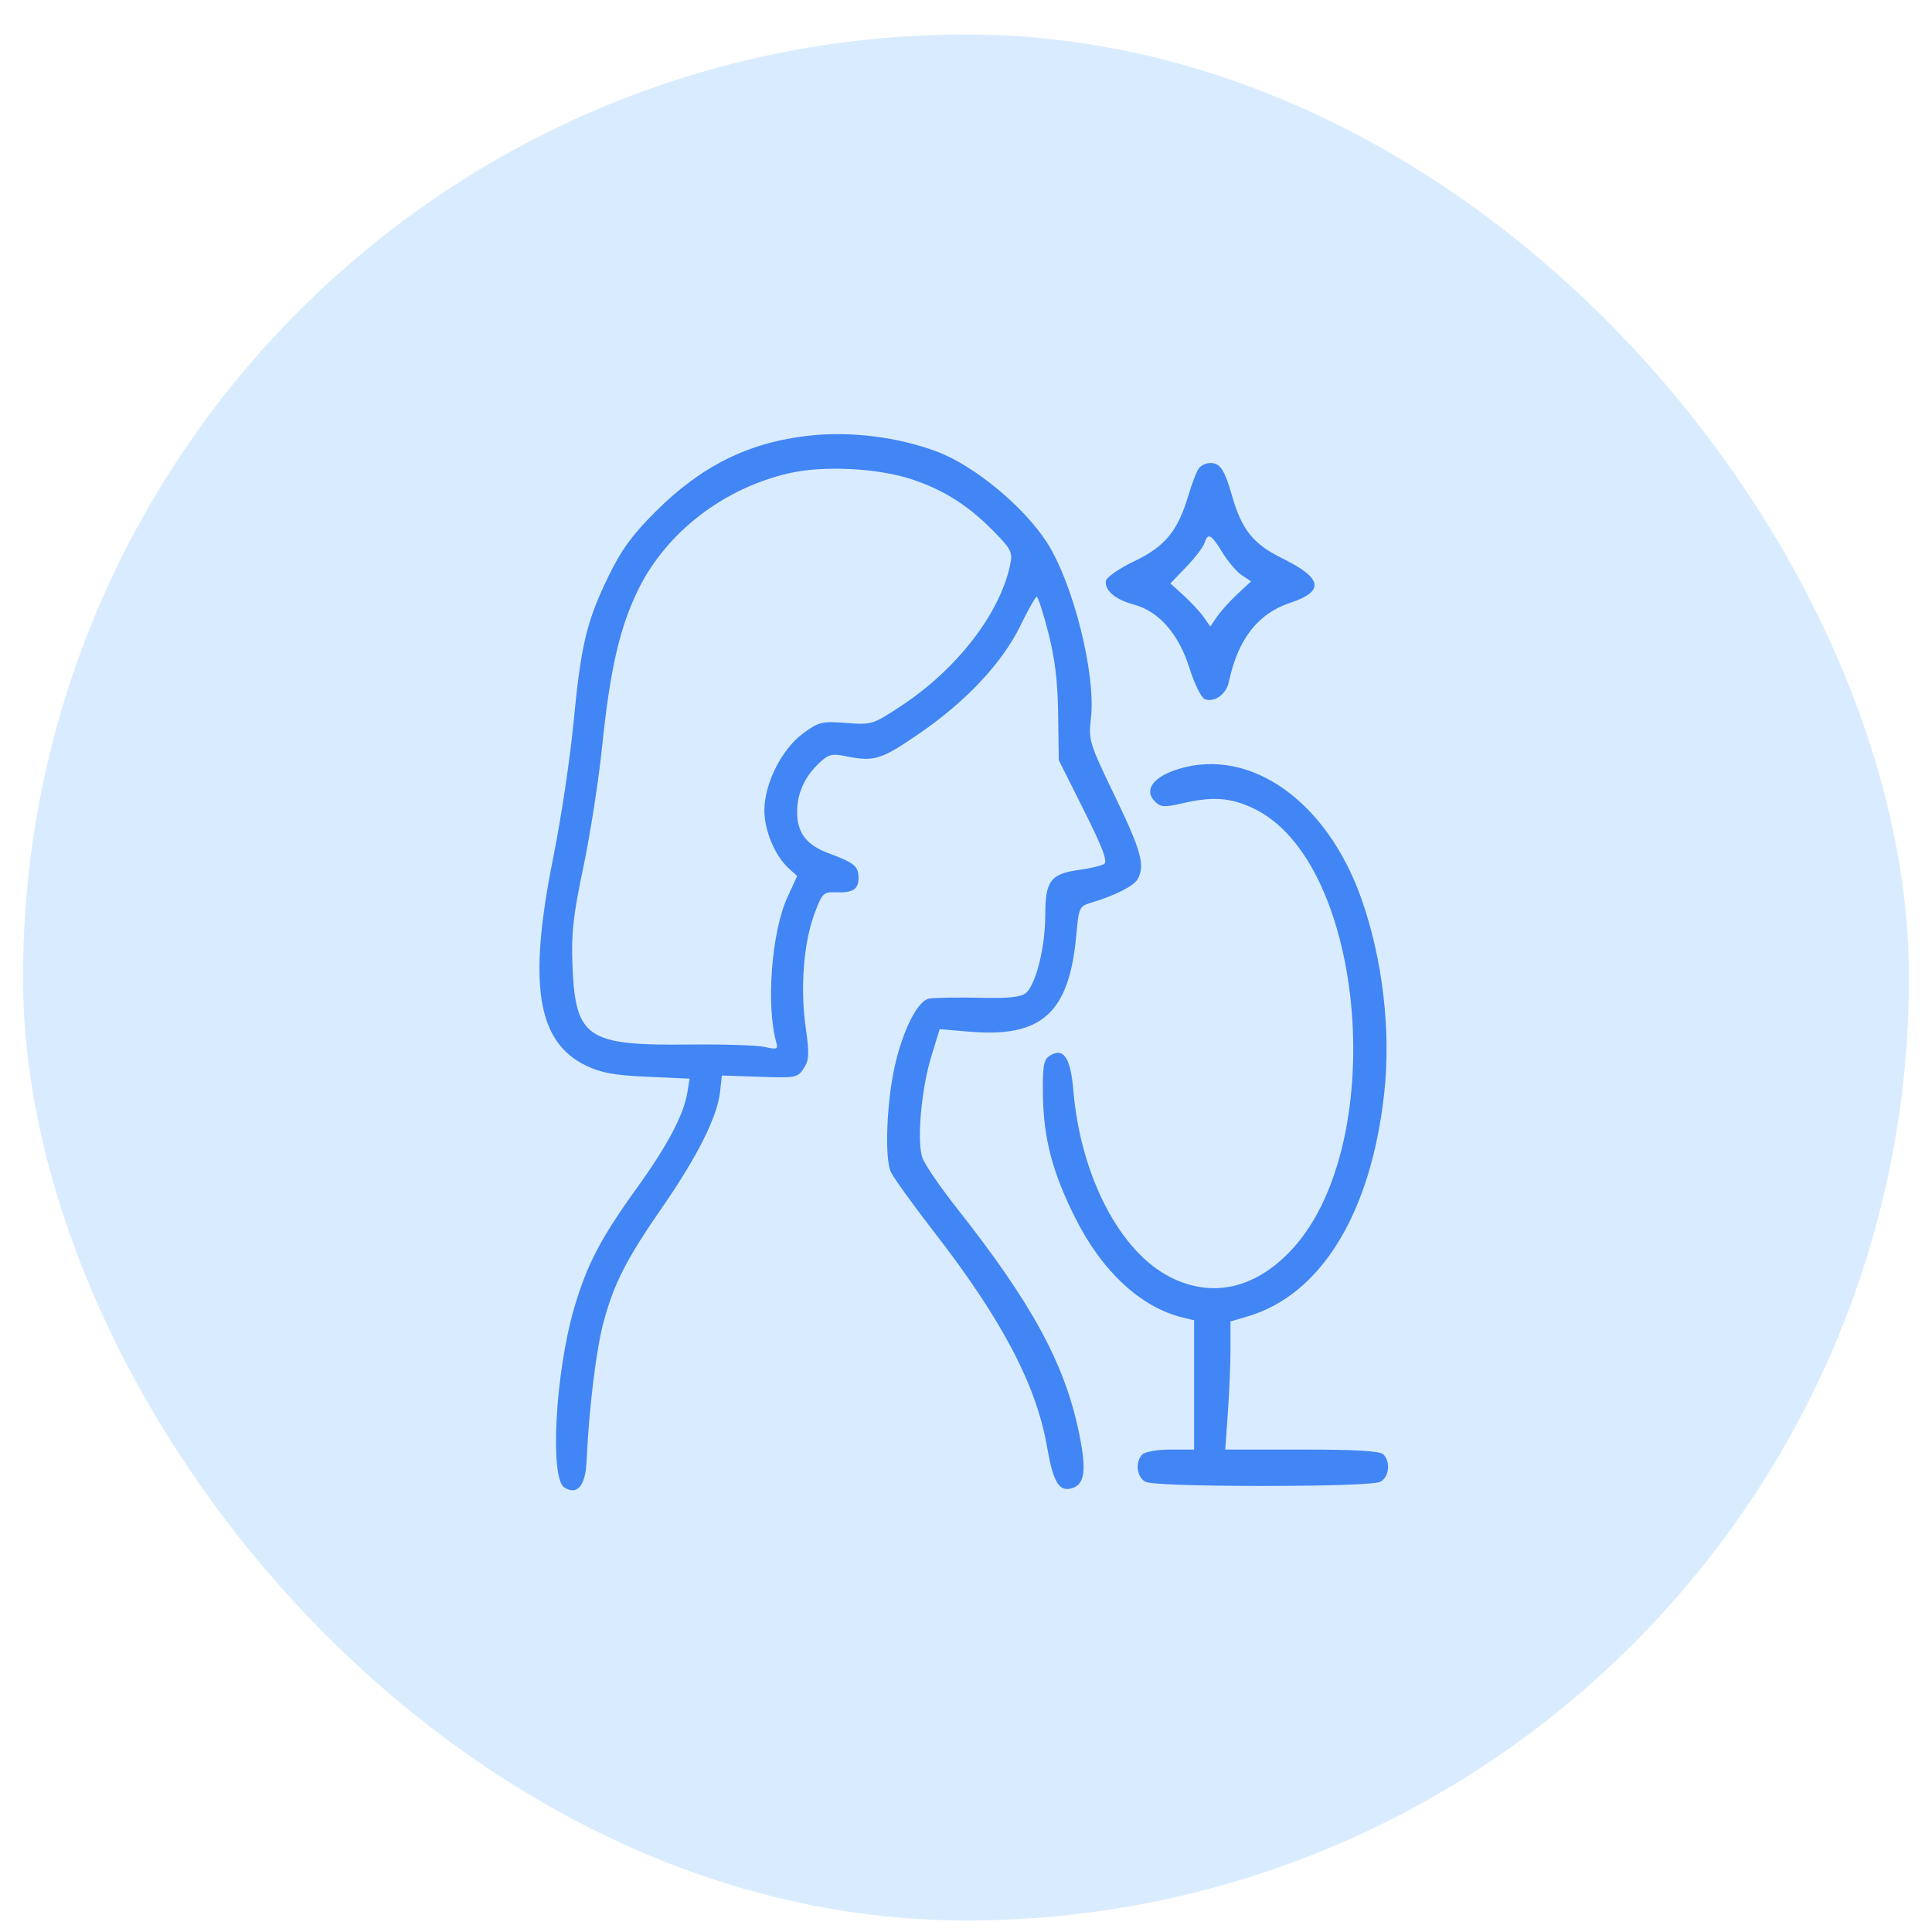 <?xml version="1.0" encoding="UTF-8"?> <svg xmlns="http://www.w3.org/2000/svg" width="42" height="42" viewBox="0 0 42 42" fill="none"><rect x="0.5" y="0.75" width="41" height="41" rx="20.5" fill="#D9ECFF"></rect><path d="M25.106 17.423C24.858 17.176 25.071 16.884 25.622 16.716C27.18 16.241 28.837 17.41 29.587 19.514C30.056 20.827 30.242 22.401 30.091 23.77C29.805 26.373 28.717 28.149 27.124 28.617L26.75 28.727V29.315C26.75 29.638 26.725 30.265 26.693 30.707L26.636 31.512H28.302C29.48 31.512 29.998 31.543 30.073 31.617C30.235 31.779 30.199 32.11 30.009 32.212C29.903 32.268 28.93 32.303 27.454 32.303C25.978 32.303 25.004 32.268 24.899 32.212C24.709 32.11 24.673 31.779 24.834 31.617C24.892 31.559 25.169 31.512 25.45 31.512H25.959V30.107V28.702L25.718 28.644C24.801 28.423 23.955 27.639 23.369 26.465C22.876 25.479 22.684 24.742 22.672 23.788C22.665 23.177 22.689 23.035 22.817 22.953C23.118 22.761 23.273 22.985 23.333 23.698C23.489 25.566 24.35 27.22 25.45 27.769C26.339 28.212 27.237 28.025 28.017 27.234C30.225 24.994 29.719 18.724 27.237 17.568C26.742 17.337 26.36 17.311 25.699 17.464C25.31 17.554 25.231 17.548 25.106 17.423Z" fill="#4285F4"></path><path fill-rule="evenodd" clip-rule="evenodd" d="M26.067 10.174C26.018 10.235 25.914 10.501 25.836 10.765C25.607 11.541 25.329 11.88 24.659 12.2C24.335 12.355 24.058 12.546 24.043 12.625C24.005 12.831 24.243 13.034 24.65 13.143C25.193 13.29 25.624 13.781 25.857 14.521C25.966 14.865 26.115 15.17 26.189 15.198C26.396 15.278 26.655 15.096 26.712 14.831C26.912 13.893 27.343 13.338 28.055 13.102C28.801 12.854 28.75 12.569 27.885 12.143C27.244 11.828 26.995 11.519 26.782 10.773C26.619 10.207 26.525 10.065 26.311 10.065C26.226 10.065 26.116 10.114 26.067 10.174ZM25.789 12.323C25.979 12.126 26.157 11.892 26.185 11.805C26.259 11.573 26.33 11.611 26.575 12.011C26.696 12.209 26.885 12.431 26.996 12.505L27.197 12.638L26.903 12.912C26.742 13.062 26.542 13.283 26.46 13.402L26.311 13.62L26.169 13.418C26.092 13.306 25.896 13.096 25.736 12.949L25.443 12.683L25.789 12.323Z" fill="#4285F4"></path><path fill-rule="evenodd" clip-rule="evenodd" d="M17.585 9.471C16.284 9.615 15.252 10.125 14.261 11.113C13.744 11.629 13.511 11.947 13.229 12.526C12.753 13.501 12.629 14.021 12.467 15.718C12.393 16.491 12.195 17.809 12.026 18.647C11.474 21.392 11.672 22.649 12.74 23.166C13.066 23.324 13.355 23.376 14.074 23.408L14.991 23.449L14.943 23.748C14.863 24.237 14.507 24.91 13.834 25.842C13.056 26.921 12.751 27.508 12.477 28.453C12.071 29.858 11.949 32.136 12.269 32.337C12.549 32.513 12.728 32.3 12.752 31.766C12.804 30.604 12.964 29.307 13.128 28.713C13.361 27.872 13.623 27.364 14.415 26.219C15.159 25.143 15.592 24.278 15.652 23.748L15.693 23.381L16.513 23.409C17.298 23.436 17.34 23.428 17.472 23.225C17.592 23.043 17.597 22.916 17.513 22.318C17.394 21.469 17.471 20.49 17.707 19.86C17.873 19.416 17.901 19.388 18.172 19.398C18.542 19.412 18.664 19.333 18.664 19.08C18.664 18.833 18.569 18.755 18.023 18.553C17.524 18.369 17.323 18.101 17.329 17.63C17.335 17.23 17.499 16.876 17.817 16.579C18.008 16.4 18.091 16.379 18.375 16.437C19.002 16.564 19.148 16.52 19.965 15.96C20.996 15.255 21.784 14.417 22.18 13.606C22.349 13.26 22.51 12.974 22.537 12.971C22.564 12.968 22.677 13.317 22.788 13.748C22.933 14.311 22.994 14.81 23.003 15.528L23.017 16.525L23.565 17.619C23.969 18.426 24.084 18.731 24.003 18.782C23.943 18.82 23.7 18.878 23.463 18.91C22.839 18.995 22.723 19.15 22.723 19.896C22.723 20.593 22.519 21.408 22.299 21.59C22.191 21.679 21.915 21.706 21.265 21.69C20.777 21.679 20.292 21.689 20.186 21.712C19.918 21.772 19.559 22.548 19.408 23.394C19.266 24.192 19.243 25.169 19.36 25.463C19.404 25.575 19.831 26.17 20.308 26.785C21.78 28.683 22.525 30.101 22.761 31.448C22.898 32.235 23.024 32.441 23.312 32.35C23.582 32.264 23.622 31.959 23.462 31.175C23.155 29.658 22.44 28.34 20.792 26.253C20.436 25.802 20.103 25.314 20.052 25.167C19.926 24.808 20.029 23.666 20.251 22.947L20.428 22.373L21.077 22.428C22.649 22.561 23.245 22.022 23.398 20.326C23.452 19.729 23.465 19.7 23.718 19.625C24.244 19.467 24.653 19.259 24.734 19.108C24.895 18.807 24.81 18.497 24.238 17.311C23.678 16.149 23.661 16.093 23.716 15.614C23.827 14.652 23.327 12.665 22.751 11.78C22.248 11.007 21.178 10.123 20.378 9.821C19.533 9.501 18.487 9.37 17.585 9.471ZM13.877 12.813C14.488 11.569 15.74 10.606 17.17 10.284C17.912 10.116 19.097 10.178 19.828 10.422C20.52 10.653 21.051 10.99 21.596 11.545C21.985 11.941 22.017 12.005 21.961 12.274C21.739 13.338 20.803 14.55 19.581 15.352C18.972 15.753 18.949 15.759 18.395 15.716C17.87 15.676 17.802 15.692 17.465 15.939C17.001 16.277 16.624 17.018 16.617 17.602C16.612 18.048 16.844 18.604 17.152 18.883L17.33 19.043L17.117 19.508C16.772 20.262 16.65 21.867 16.877 22.665C16.918 22.809 16.889 22.82 16.629 22.76C16.467 22.723 15.722 22.699 14.973 22.707C12.747 22.732 12.506 22.566 12.444 20.964C12.418 20.283 12.462 19.894 12.681 18.854C12.829 18.153 13.014 16.967 13.091 16.217C13.265 14.535 13.473 13.636 13.877 12.813Z" fill="#4285F4"></path></svg> 